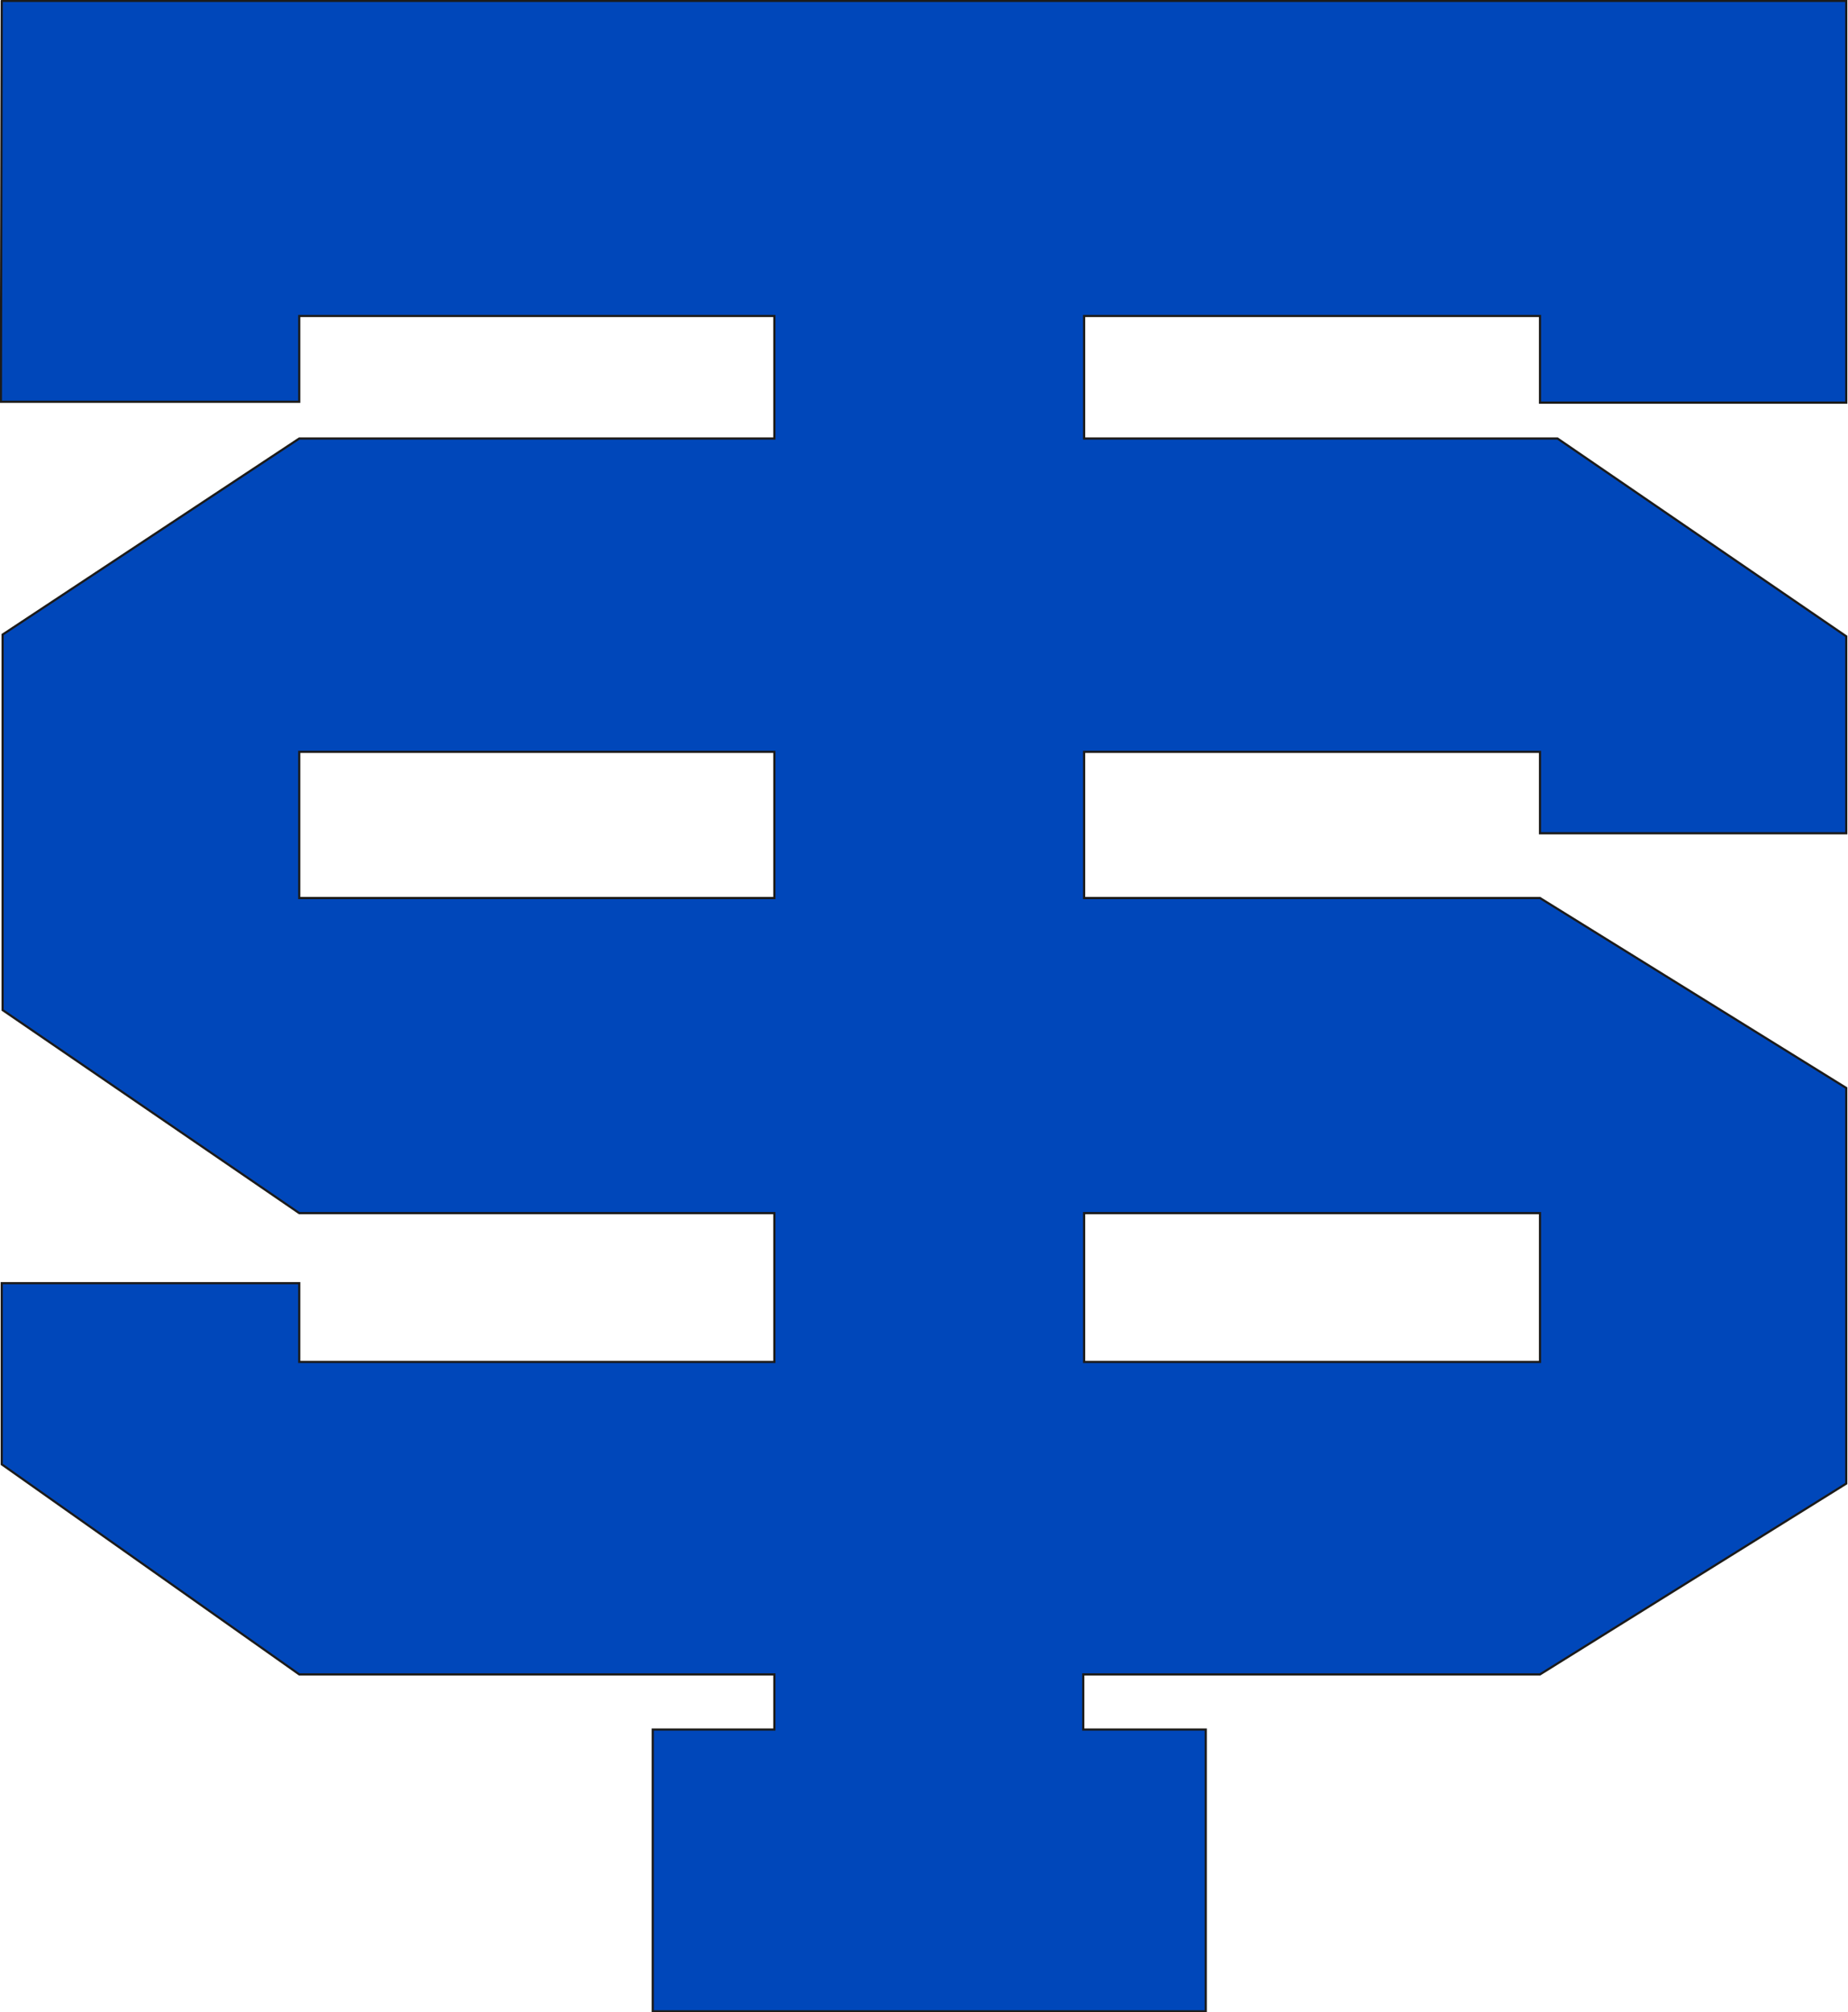 <svg id="Layer_1" data-name="Layer 1" xmlns="http://www.w3.org/2000/svg" viewBox="0 0 211.2 229.9"><title>athletics_logo</title><path d="M211,46V.1H.2C.2-.1.1,45.9.1,45.9H34.2V36.1H88.5v14H34.2L.3,72.5v42.9l33.9,23.2H88.5v17H34.2v-9H.2v20.7l34,24H88.5v6.3H74.6v32.2h63.2V197.6h-14v-6.3H176l35-21.8V124.3l-35-21.7H123.9V85.9H176v9.3H211V72.7L178,50.1H123.9v-14H176V46ZM88.5,102.6H34.2V85.9H88.5Zm87.5,36v17H123.9v-17Z" style="fill:#0047ba;stroke:#1c1b1a;stroke-miterlimit:10;stroke-width:0.25px"/></svg>